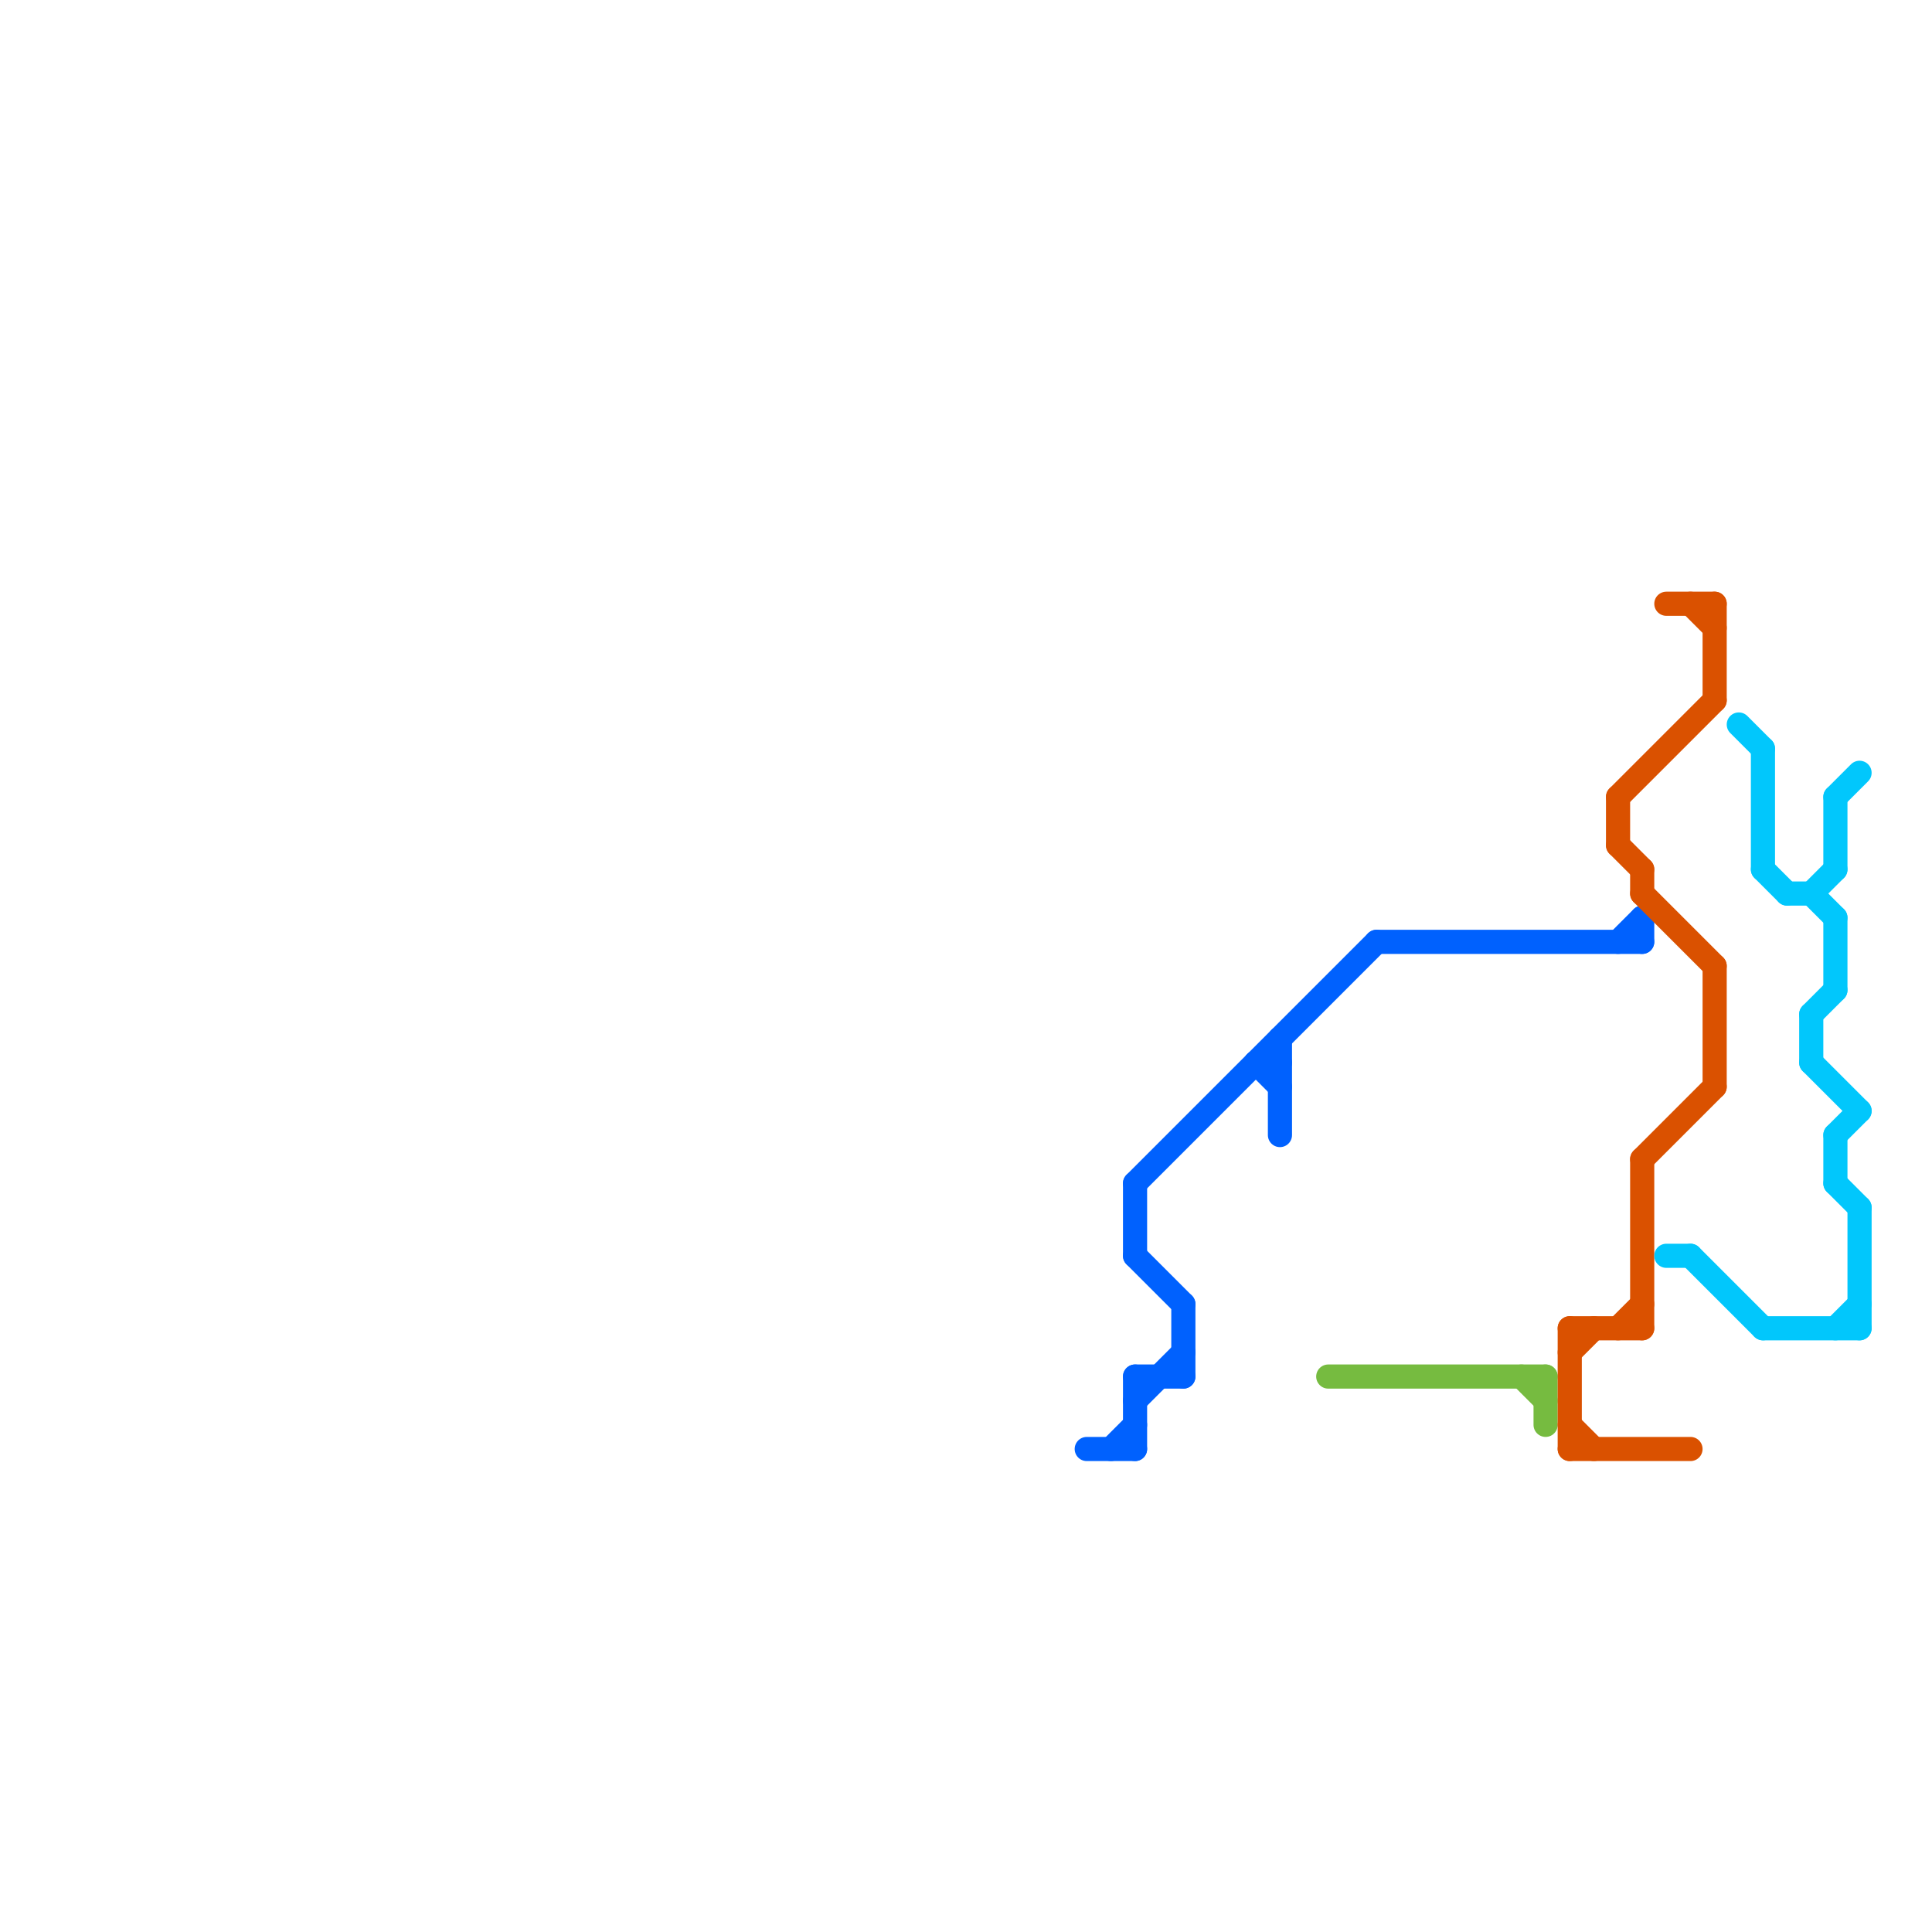 
<svg version="1.1" xmlns="http://www.w3.org/2000/svg" viewBox="0 0 80 80">
<style>text { font: 1px Helvetica; font-weight: 600; white-space: pre; dominant-baseline: central; } line { stroke-width: 1; fill: none; stroke-linecap: round; stroke-linejoin: round; } .c0 { stroke: #0061fe } .c1 { stroke: #76bb40 } .c2 { stroke: #da5100 } .c3 { stroke: #01c7fc }</style><defs><g id="wm-xf"><circle r="1.2" fill="#000"/><circle r="0.9" fill="#fff"/><circle r="0.6" fill="#000"/><circle r="0.3" fill="#fff"/></g><g id="wm"><circle r="0.6" fill="#000"/><circle r="0.3" fill="#fff"/></g></defs><line class="c0" x1="52" y1="44" x2="53" y2="45"/><line class="c0" x1="46" y1="60" x2="47" y2="59"/><line class="c0" x1="47" y1="52" x2="49" y2="54"/><line class="c0" x1="57" y1="39" x2="68" y2="39"/><line class="c0" x1="52" y1="44" x2="53" y2="44"/><line class="c0" x1="49" y1="54" x2="49" y2="57"/><line class="c0" x1="53" y1="43" x2="53" y2="47"/><line class="c0" x1="67" y1="39" x2="68" y2="38"/><line class="c0" x1="45" y1="60" x2="47" y2="60"/><line class="c0" x1="68" y1="38" x2="68" y2="39"/><line class="c0" x1="47" y1="57" x2="47" y2="60"/><line class="c0" x1="47" y1="49" x2="57" y2="39"/><line class="c0" x1="47" y1="58" x2="49" y2="56"/><line class="c0" x1="47" y1="49" x2="47" y2="52"/><line class="c0" x1="47" y1="57" x2="49" y2="57"/><line class="c1" x1="63" y1="57" x2="64" y2="58"/><line class="c1" x1="55" y1="57" x2="64" y2="57"/><line class="c1" x1="64" y1="57" x2="64" y2="59"/><line class="c2" x1="68" y1="48" x2="71" y2="45"/><line class="c2" x1="70" y1="25" x2="71" y2="26"/><line class="c2" x1="67" y1="33" x2="67" y2="35"/><line class="c2" x1="65" y1="59" x2="66" y2="60"/><line class="c2" x1="65" y1="60" x2="70" y2="60"/><line class="c2" x1="65" y1="55" x2="68" y2="55"/><line class="c2" x1="68" y1="36" x2="68" y2="37"/><line class="c2" x1="67" y1="55" x2="68" y2="54"/><line class="c2" x1="69" y1="25" x2="71" y2="25"/><line class="c2" x1="71" y1="40" x2="71" y2="45"/><line class="c2" x1="67" y1="33" x2="71" y2="29"/><line class="c2" x1="68" y1="48" x2="68" y2="55"/><line class="c2" x1="71" y1="25" x2="71" y2="29"/><line class="c2" x1="65" y1="55" x2="65" y2="60"/><line class="c2" x1="65" y1="56" x2="66" y2="55"/><line class="c2" x1="67" y1="35" x2="68" y2="36"/><line class="c2" x1="68" y1="37" x2="71" y2="40"/><line class="c3" x1="77" y1="50" x2="77" y2="55"/><line class="c3" x1="74" y1="37" x2="75" y2="37"/><line class="c3" x1="75" y1="37" x2="76" y2="36"/><line class="c3" x1="76" y1="49" x2="77" y2="50"/><line class="c3" x1="73" y1="31" x2="73" y2="36"/><line class="c3" x1="76" y1="47" x2="76" y2="49"/><line class="c3" x1="73" y1="55" x2="77" y2="55"/><line class="c3" x1="70" y1="52" x2="73" y2="55"/><line class="c3" x1="72" y1="30" x2="73" y2="31"/><line class="c3" x1="75" y1="37" x2="76" y2="38"/><line class="c3" x1="75" y1="42" x2="75" y2="44"/><line class="c3" x1="76" y1="38" x2="76" y2="41"/><line class="c3" x1="75" y1="44" x2="77" y2="46"/><line class="c3" x1="76" y1="33" x2="77" y2="32"/><line class="c3" x1="76" y1="33" x2="76" y2="36"/><line class="c3" x1="76" y1="55" x2="77" y2="54"/><line class="c3" x1="73" y1="36" x2="74" y2="37"/><line class="c3" x1="69" y1="52" x2="70" y2="52"/><line class="c3" x1="76" y1="47" x2="77" y2="46"/><line class="c3" x1="75" y1="42" x2="76" y2="41"/>
</svg>

